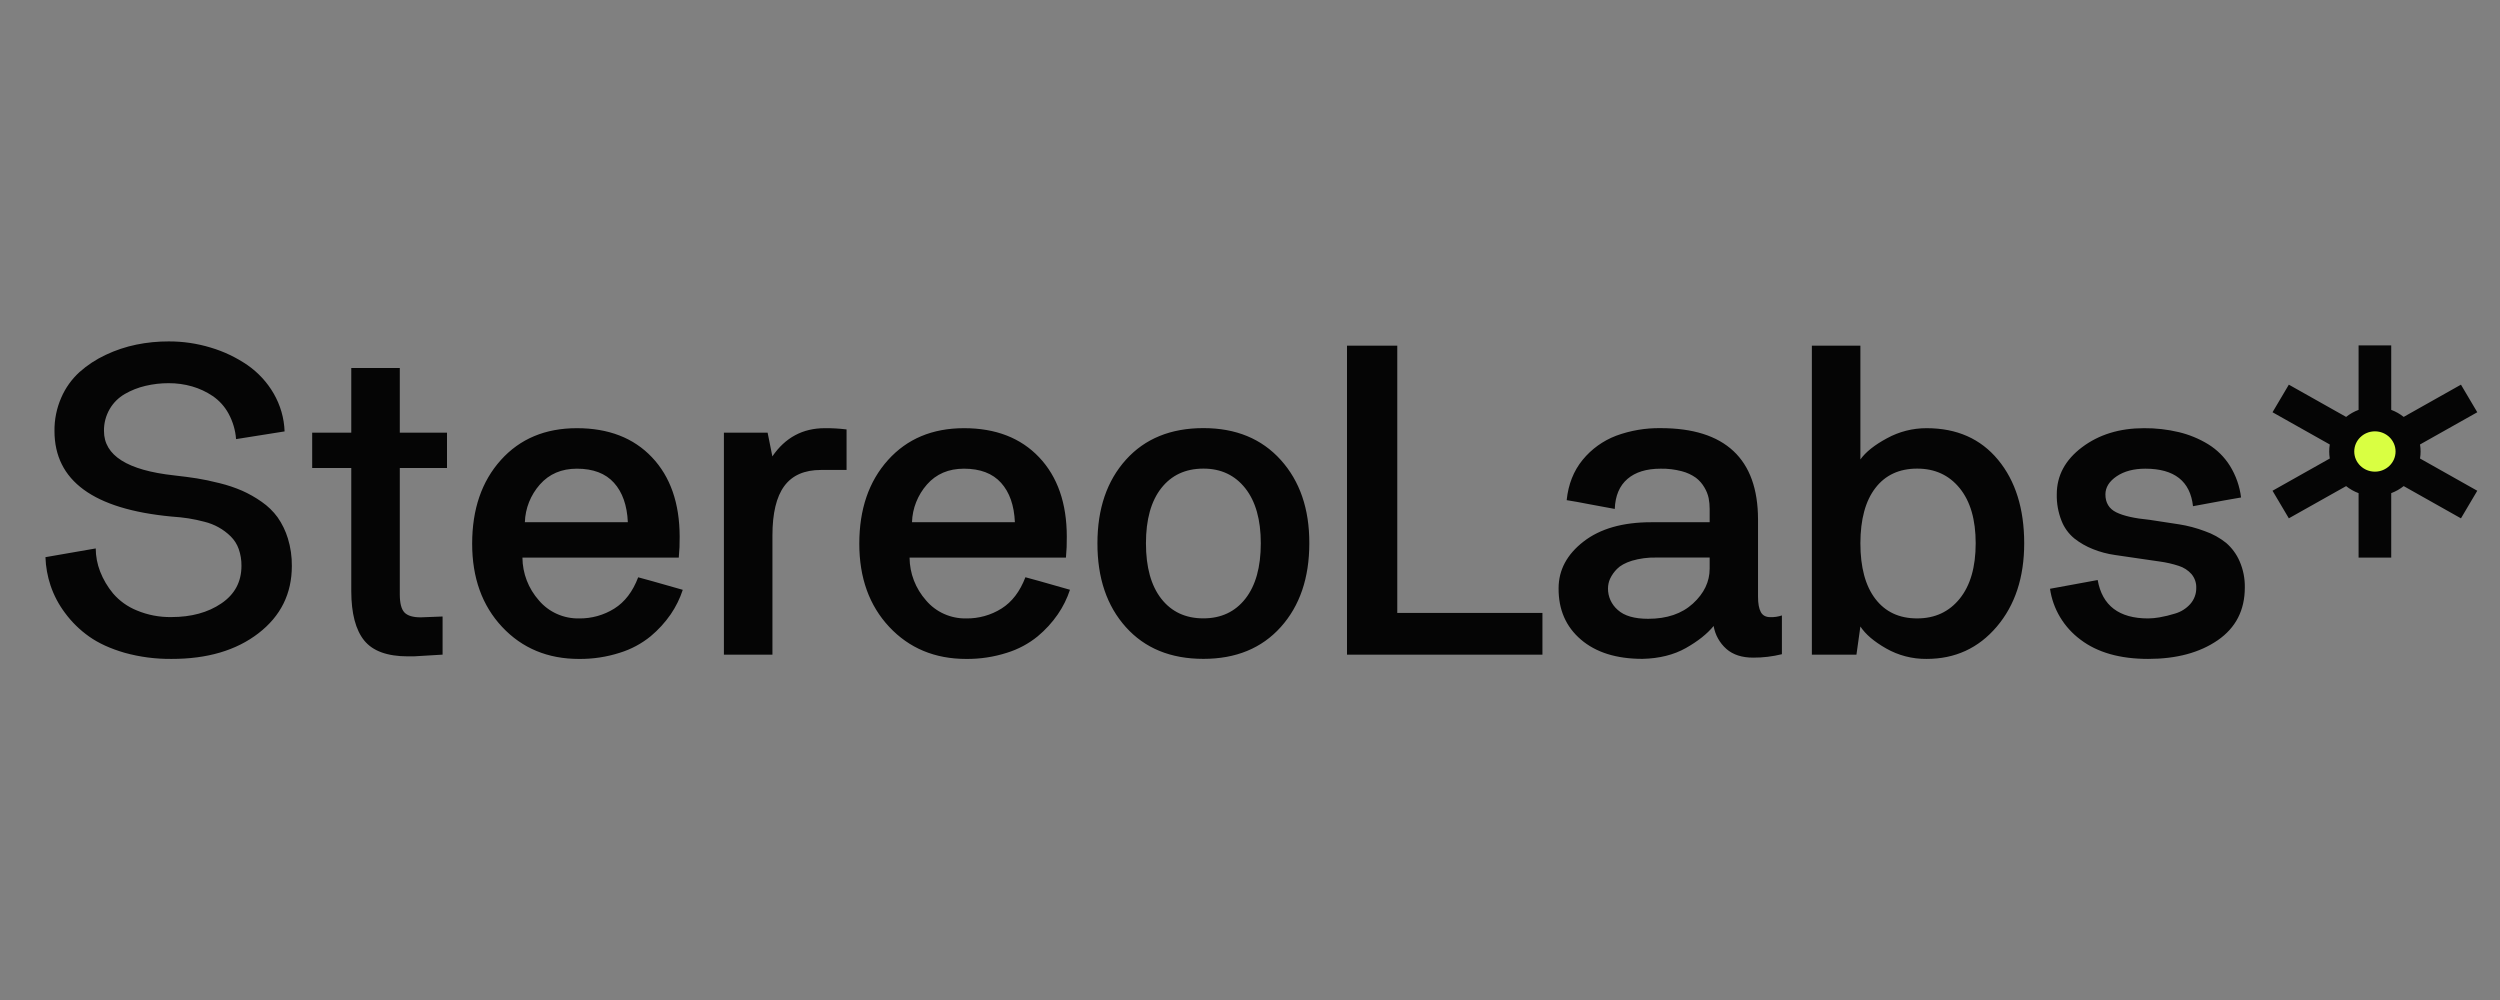 <svg width="110" height="44" viewBox="0 0 110 44" fill="none" xmlns="http://www.w3.org/2000/svg">
<rect x="0" y="0" width="110" height="44" fill="#808080" stroke="none"/>
<g clip-path="url(#clip0_879_81)">
<path d="M2 24.515L4.212 24.131C4.214 24.477 4.279 24.821 4.405 25.145C4.541 25.495 4.734 25.822 4.976 26.113C5.257 26.44 5.616 26.697 6.021 26.86C6.501 27.061 7.019 27.16 7.542 27.151C8.418 27.151 9.151 26.951 9.74 26.55C10.33 26.15 10.624 25.599 10.624 24.898C10.628 24.645 10.587 24.394 10.503 24.155C10.43 23.947 10.309 23.758 10.151 23.601C9.834 23.288 9.434 23.065 8.996 22.958C8.764 22.896 8.528 22.846 8.291 22.808C8.069 22.773 7.819 22.747 7.542 22.728C4.112 22.404 2.398 21.15 2.397 18.964C2.391 18.458 2.493 17.957 2.697 17.492C2.88 17.07 3.151 16.689 3.494 16.375C3.838 16.068 4.227 15.812 4.647 15.616C5.078 15.411 5.532 15.259 6.001 15.163C6.468 15.068 6.944 15.021 7.421 15.022C8.049 15.02 8.673 15.112 9.272 15.294C9.848 15.465 10.393 15.725 10.886 16.062C11.361 16.392 11.756 16.82 12.042 17.316C12.337 17.826 12.502 18.397 12.522 18.982L10.387 19.321C10.358 18.927 10.244 18.543 10.054 18.195C9.887 17.888 9.649 17.624 9.357 17.424C9.08 17.238 8.775 17.095 8.452 17.002C8.118 16.906 7.771 16.859 7.423 16.86C7.078 16.859 6.734 16.899 6.399 16.978C6.081 17.052 5.775 17.173 5.493 17.335C5.216 17.495 4.986 17.723 4.827 17.997C4.656 18.292 4.569 18.626 4.575 18.965C4.575 20.042 5.606 20.693 7.667 20.918C8.044 20.96 8.377 21.004 8.665 21.049C8.953 21.094 9.287 21.165 9.669 21.261C10.007 21.344 10.338 21.455 10.658 21.593C10.957 21.727 11.241 21.888 11.508 22.076C11.782 22.264 12.021 22.495 12.215 22.762C12.414 23.047 12.566 23.361 12.667 23.692C12.787 24.085 12.846 24.493 12.841 24.904C12.841 26.122 12.352 27.109 11.372 27.864C10.393 28.619 9.118 28.995 7.547 28.992C6.848 28.999 6.152 28.908 5.479 28.721C4.854 28.539 4.334 28.301 3.919 28.006C3.512 27.718 3.155 27.368 2.861 26.969C2.585 26.602 2.37 26.195 2.224 25.763C2.089 25.359 2.014 24.939 2 24.515ZM13.736 20.593V19.037H15.456V16.191H17.591V19.037H19.668V20.593H17.591V26.151C17.591 26.535 17.658 26.801 17.793 26.946C17.929 27.091 18.17 27.164 18.518 27.163C18.615 27.163 18.77 27.157 18.982 27.145C19.194 27.133 19.358 27.127 19.474 27.126V28.804L18.2 28.88H17.951C17.043 28.88 16.401 28.646 16.024 28.18C15.648 27.713 15.458 26.99 15.456 26.011V20.593H13.736ZM20.775 23.921C20.775 22.406 21.195 21.181 22.036 20.244C22.876 19.308 23.992 18.84 25.383 18.84C26.776 18.84 27.878 19.267 28.687 20.121C29.497 20.976 29.902 22.139 29.905 23.61C29.909 23.918 29.896 24.227 29.866 24.534H22.987C22.991 25.228 23.25 25.898 23.716 26.423C23.931 26.675 24.2 26.877 24.506 27.013C24.811 27.15 25.144 27.217 25.479 27.211C26.029 27.218 26.569 27.067 27.031 26.777C27.492 26.488 27.842 26.03 28.08 25.401C28.235 25.439 28.889 25.622 30.042 25.952C29.917 26.334 29.738 26.697 29.511 27.03C29.262 27.39 28.965 27.715 28.627 27.997C28.228 28.322 27.768 28.568 27.273 28.721C26.695 28.907 26.088 28.999 25.479 28.993C24.102 28.993 22.973 28.523 22.093 27.584C21.214 26.644 20.774 25.423 20.775 23.921ZM23.094 22.978H27.625C27.592 22.236 27.389 21.658 27.016 21.244C26.643 20.829 26.099 20.622 25.383 20.622C24.707 20.622 24.165 20.854 23.755 21.318C23.346 21.781 23.113 22.367 23.094 22.978ZM31.852 28.804V19.037H33.775L33.984 20.081C34.55 19.253 35.32 18.84 36.293 18.84C36.613 18.837 36.932 18.856 37.249 18.895V20.678H36.122C35.395 20.678 34.857 20.914 34.509 21.386C34.161 21.858 33.987 22.583 33.987 23.561V28.804H31.852ZM37.809 23.921C37.809 22.406 38.229 21.181 39.07 20.244C39.91 19.308 41.026 18.84 42.417 18.84C43.81 18.84 44.912 19.267 45.722 20.121C46.532 20.976 46.937 22.139 46.939 23.61C46.943 23.918 46.93 24.227 46.901 24.534H40.021C40.025 25.228 40.284 25.898 40.751 26.423C40.965 26.675 41.235 26.877 41.54 27.013C41.846 27.15 42.178 27.217 42.514 27.211C43.064 27.218 43.603 27.067 44.065 26.777C44.526 26.488 44.877 26.029 45.118 25.399C45.273 25.437 45.926 25.62 47.079 25.95C46.953 26.332 46.774 26.696 46.544 27.03C46.296 27.39 45.999 27.715 45.66 27.997C45.262 28.322 44.803 28.568 44.308 28.721C43.729 28.907 43.123 28.999 42.514 28.993C41.136 28.993 40.007 28.523 39.127 27.584C38.248 26.644 37.808 25.423 37.809 23.921ZM40.128 22.978H44.655C44.623 22.236 44.42 21.658 44.047 21.244C43.673 20.829 43.129 20.622 42.414 20.622C41.737 20.622 41.195 20.854 40.786 21.318C40.379 21.782 40.146 22.368 40.128 22.978ZM48.287 23.904C48.287 22.381 48.705 21.156 49.541 20.228C50.377 19.3 51.515 18.836 52.954 18.837C54.379 18.837 55.512 19.304 56.354 20.238C57.195 21.172 57.614 22.393 57.61 23.904C57.61 25.429 57.191 26.658 56.353 27.591C55.515 28.524 54.38 28.99 52.949 28.99C51.509 28.99 50.371 28.523 49.536 27.591C48.7 26.659 48.284 25.429 48.287 23.904ZM50.422 23.904C50.422 24.956 50.647 25.769 51.097 26.345C51.547 26.92 52.164 27.208 52.949 27.208C53.727 27.208 54.343 26.92 54.795 26.345C55.248 25.769 55.475 24.955 55.475 23.904C55.475 22.865 55.247 22.058 54.791 21.482C54.334 20.906 53.72 20.618 52.949 20.619C52.164 20.619 51.547 20.905 51.097 21.477C50.647 22.05 50.422 22.858 50.422 23.904ZM59.268 28.804V15.21H61.48V26.968H67.867V28.804L59.268 28.804ZM68.578 25.886C68.578 25.083 68.943 24.397 69.674 23.83C70.405 23.262 71.399 22.978 72.655 22.978H75.225V22.393C75.225 22.234 75.211 22.075 75.181 21.918C75.145 21.752 75.081 21.592 74.993 21.446C74.898 21.282 74.772 21.138 74.621 21.022C74.433 20.889 74.222 20.791 73.998 20.734C73.696 20.654 73.383 20.616 73.07 20.622C72.445 20.622 71.957 20.772 71.607 21.074C71.257 21.375 71.071 21.815 71.05 22.393C70.831 22.356 70.485 22.292 70.011 22.201C69.538 22.109 69.179 22.044 68.934 22.007C69.005 21.309 69.24 20.718 69.637 20.233C70.024 19.759 70.532 19.393 71.111 19.172C71.736 18.942 72.399 18.829 73.067 18.838C74.484 18.838 75.552 19.174 76.272 19.847C76.991 20.519 77.351 21.522 77.353 22.854V26.253C77.353 26.553 77.394 26.779 77.475 26.929C77.555 27.079 77.695 27.154 77.892 27.154C78.066 27.16 78.24 27.135 78.404 27.079V28.785C77.991 28.887 77.566 28.938 77.139 28.936C76.649 28.936 76.257 28.81 75.965 28.557C75.664 28.291 75.465 27.933 75.4 27.543C75.116 27.89 74.709 28.214 74.178 28.514C73.646 28.814 73.01 28.973 72.27 28.99C71.123 28.99 70.22 28.707 69.559 28.14C68.899 27.574 68.572 26.823 68.578 25.886ZM70.751 25.886C70.749 26.066 70.786 26.244 70.86 26.408C70.935 26.572 71.044 26.719 71.182 26.838C71.468 27.098 71.914 27.227 72.519 27.227C73.344 27.227 74.001 27.004 74.49 26.556C74.98 26.108 75.225 25.596 75.225 25.02V24.532H72.867C72.508 24.524 72.149 24.572 71.804 24.672C71.508 24.766 71.29 24.887 71.147 25.034C71.021 25.16 70.918 25.306 70.843 25.466C70.784 25.599 70.753 25.742 70.752 25.886H70.751ZM79.722 28.804V15.21H81.857V20.216C82.09 19.889 82.48 19.578 83.029 19.283C83.561 18.991 84.16 18.839 84.77 18.84C86.099 18.84 87.147 19.303 87.914 20.231C88.681 21.158 89.064 22.383 89.065 23.904C89.065 25.404 88.662 26.628 87.857 27.574C87.052 28.521 86.023 28.993 84.771 28.992C84.146 28.999 83.53 28.84 82.99 28.532C82.454 28.226 82.076 27.903 81.857 27.565L81.684 28.804L79.722 28.804ZM81.857 23.904C81.857 24.961 82.077 25.777 82.516 26.351C82.954 26.924 83.568 27.211 84.355 27.21C85.136 27.21 85.761 26.92 86.228 26.341C86.696 25.762 86.93 24.95 86.93 23.904C86.93 22.865 86.696 22.058 86.228 21.482C85.761 20.906 85.136 20.618 84.355 20.619C83.566 20.619 82.953 20.904 82.516 21.473C82.079 22.042 81.859 22.852 81.857 23.904ZM90.201 25.906C91.586 25.649 92.285 25.521 92.298 25.521C92.497 26.647 93.237 27.211 94.52 27.211C94.686 27.209 94.853 27.193 95.017 27.164C95.249 27.123 95.478 27.068 95.703 26.997C95.962 26.922 96.193 26.777 96.37 26.579C96.546 26.381 96.641 26.126 96.635 25.863C96.643 25.644 96.568 25.43 96.426 25.26C96.275 25.09 96.08 24.965 95.861 24.897C95.594 24.81 95.321 24.747 95.043 24.709L94.072 24.568L93.054 24.419C92.723 24.372 92.398 24.285 92.089 24.161C91.794 24.045 91.519 23.887 91.272 23.693C91.019 23.485 90.824 23.216 90.707 22.914C90.56 22.542 90.489 22.146 90.498 21.748C90.498 20.926 90.869 20.236 91.612 19.677C92.355 19.119 93.263 18.84 94.336 18.84C94.853 18.836 95.367 18.894 95.869 19.014C96.325 19.123 96.76 19.303 97.159 19.546C97.55 19.787 97.879 20.114 98.12 20.501C98.381 20.924 98.547 21.397 98.607 21.889C98.367 21.926 97.662 22.054 96.492 22.273C96.371 21.172 95.672 20.622 94.396 20.622C93.885 20.622 93.465 20.733 93.135 20.955C92.806 21.178 92.64 21.443 92.638 21.751C92.638 22.121 92.797 22.385 93.116 22.542C93.435 22.7 93.923 22.809 94.579 22.872L95.881 23.071C96.268 23.132 96.648 23.233 97.013 23.371C97.355 23.489 97.673 23.665 97.953 23.89C98.208 24.112 98.409 24.387 98.542 24.694C98.701 25.059 98.779 25.453 98.772 25.85C98.772 26.85 98.374 27.624 97.578 28.172C96.783 28.719 95.763 28.992 94.52 28.992C93.277 28.992 92.283 28.709 91.54 28.143C90.809 27.599 90.328 26.795 90.201 25.906ZM106.506 19.866C106.506 19.762 106.498 19.659 106.481 19.557L109 18.139L108.282 16.925L105.762 18.344C105.598 18.213 105.413 18.108 105.214 18.034V15.198H103.778V18.034C103.579 18.108 103.394 18.213 103.229 18.344L100.709 16.925L99.991 18.139L102.51 19.557C102.477 19.762 102.477 19.97 102.51 20.175L99.991 21.593L100.709 22.806L103.229 21.389C103.394 21.52 103.579 21.625 103.778 21.699V24.535H105.214V21.698C105.413 21.624 105.598 21.519 105.762 21.388L108.282 22.807L109 21.593L106.481 20.174C106.498 20.072 106.506 19.969 106.506 19.866Z" fill="#050505"/>
<path d="M104.496 20.753C104.998 20.753 105.405 20.356 105.405 19.866C105.405 19.376 104.998 18.979 104.496 18.979C103.994 18.979 103.587 19.376 103.587 19.866C103.587 20.356 103.994 20.753 104.496 20.753Z" fill="#D9FF42"/>
</g>
<defs>
<clipPath id="clip0_879_81">
<rect width="107" height="14" fill="white" transform="translate(2 15)"/>
</clipPath>
</defs>
</svg>
